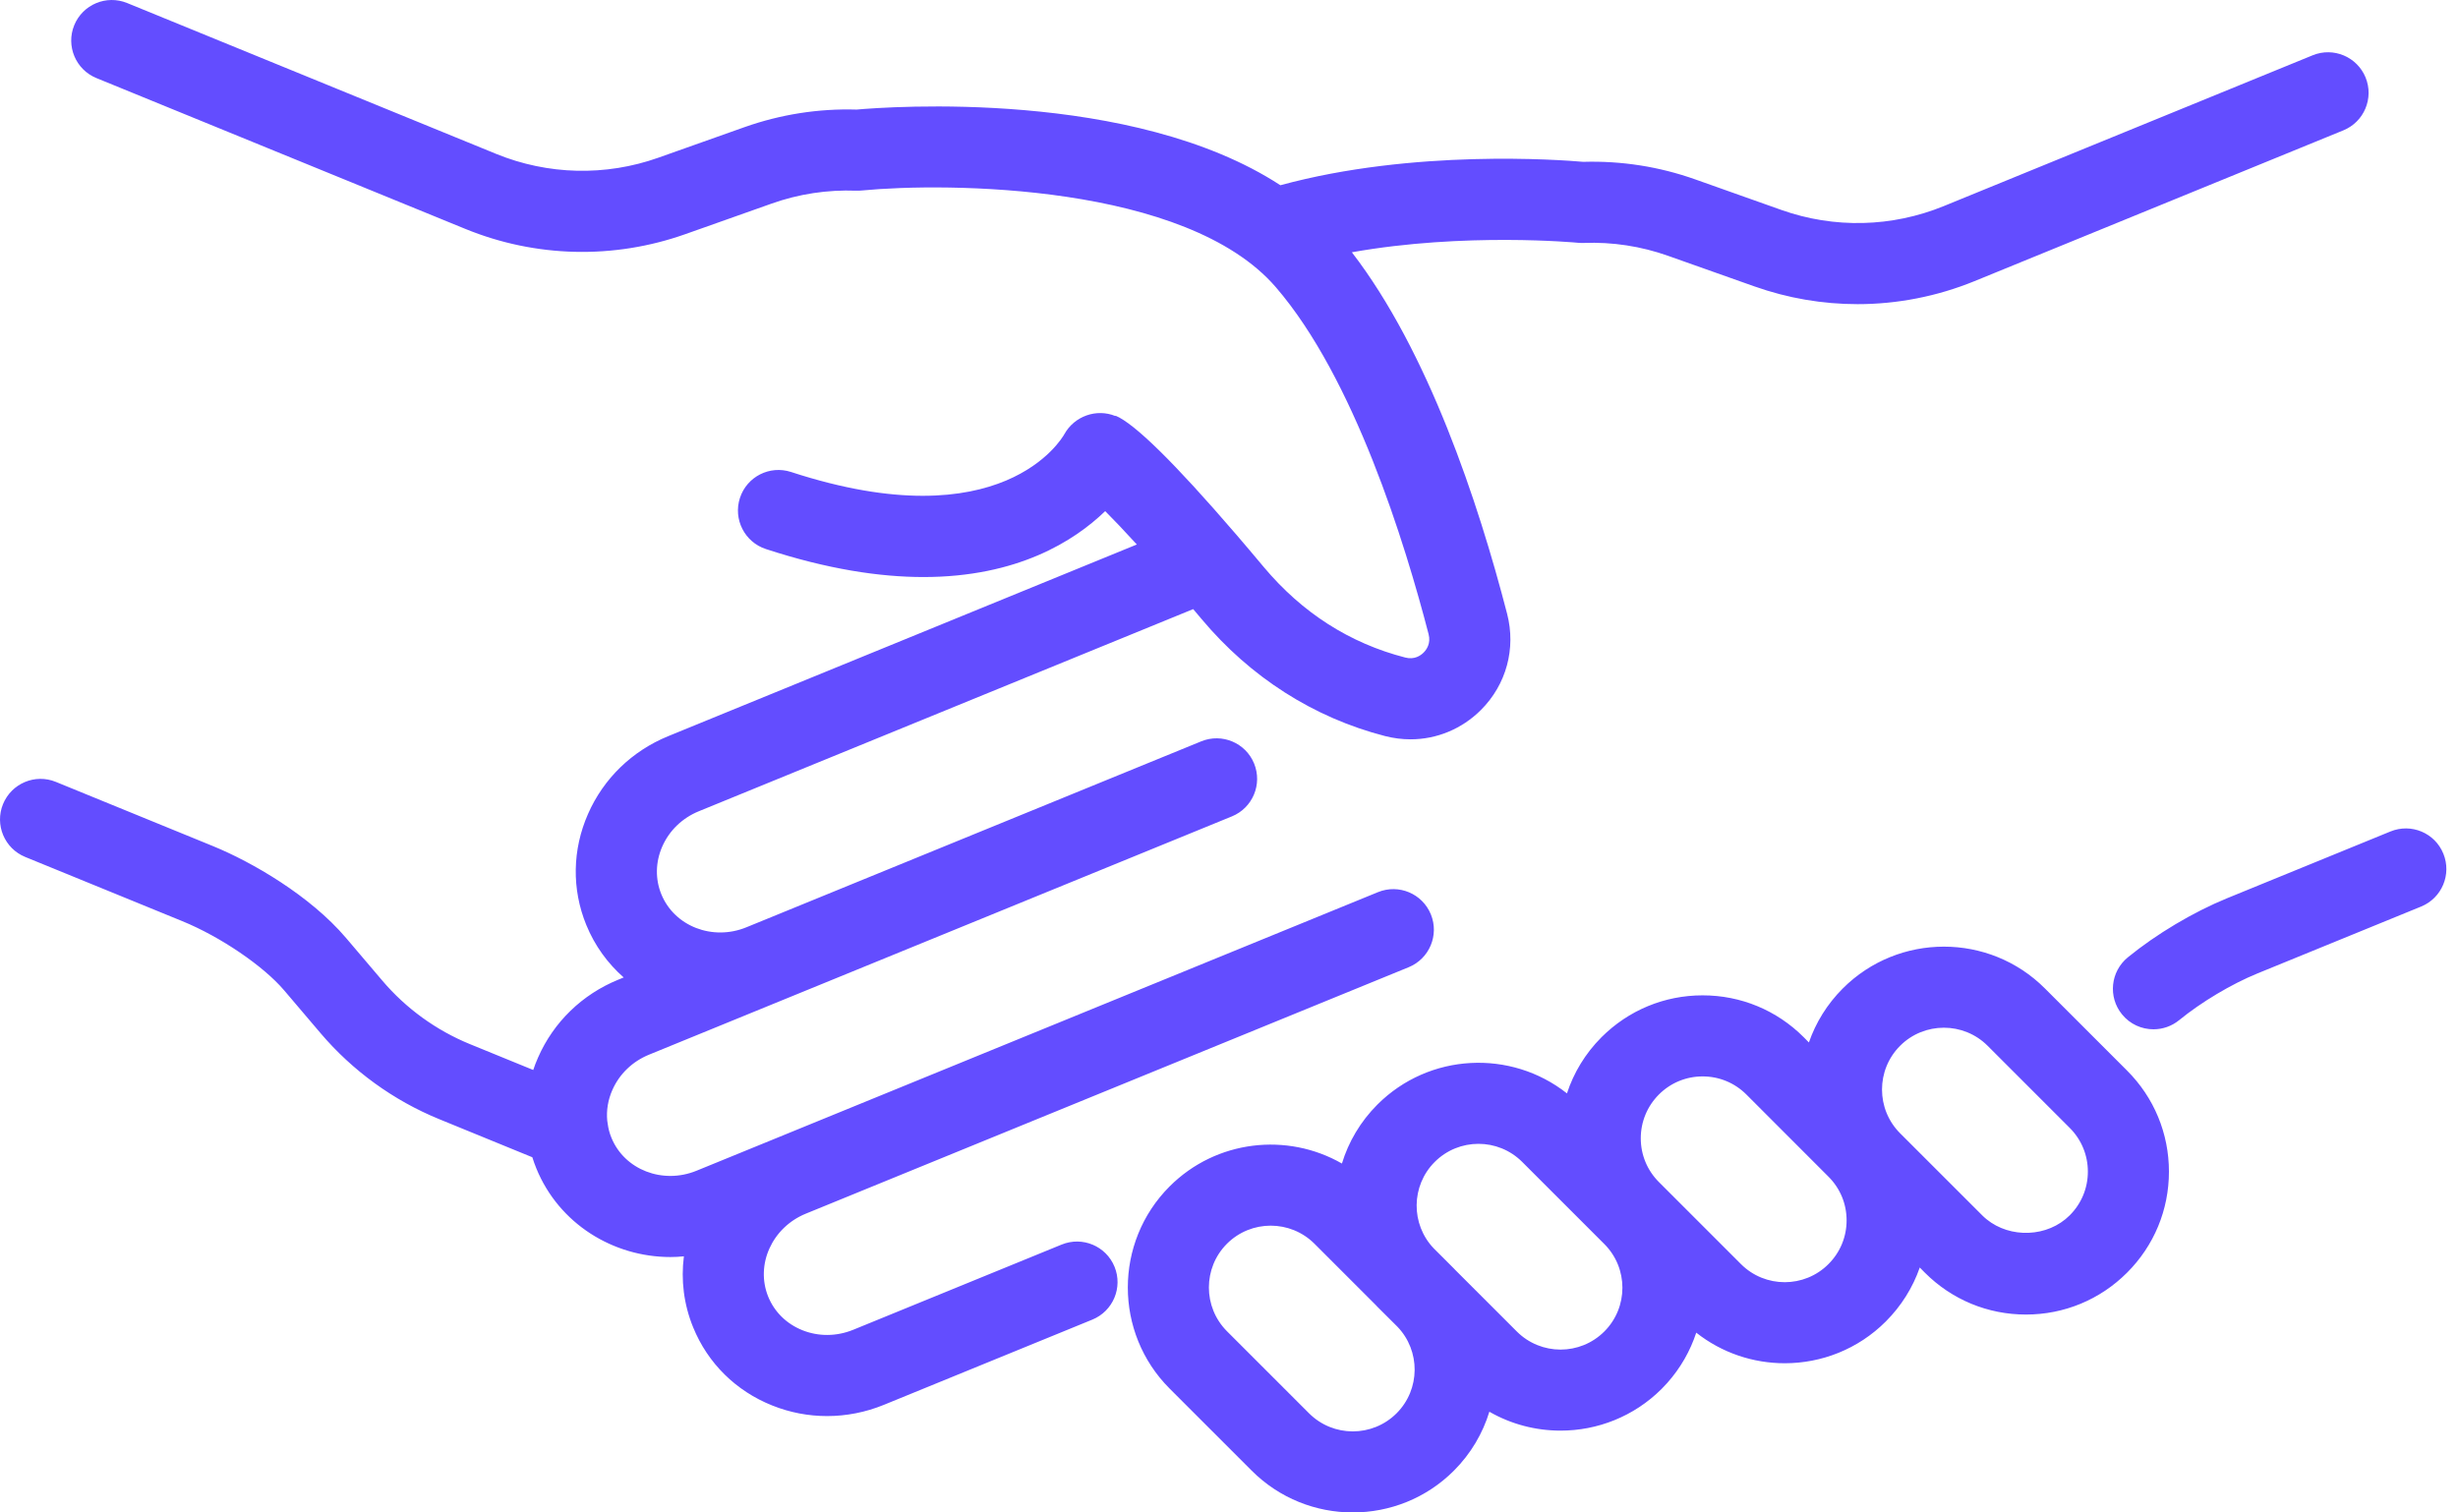 <?xml version="1.0" encoding="UTF-8"?>
<svg width="65px" height="40px" viewBox="0 0 65 40" version="1.1" xmlns="http://www.w3.org/2000/svg" xmlns:xlink="http://www.w3.org/1999/xlink">
    <title>792D1997-41CA-479C-9FB5-AC48B8E3BEED</title>
    <g id="home" stroke="none" stroke-width="1" fill="none" fill-rule="evenodd">
        <g id="Samsung-homepage" transform="translate(-981, -3589)" fill="#634DFF">
            <g id="partnership-icon" transform="translate(981, 3589)">
                <path d="M54.077,26.142 L56.248,28.313 C56.962,29.026 57.356,29.976 57.356,30.986 C57.356,31.996 56.963,32.945 56.248,33.659 L56.248,33.659 C55.534,34.373 54.585,34.766 53.575,34.766 C52.565,34.766 51.616,34.373 50.902,33.659 L50.767,33.522 C50.582,34.053 50.278,34.54 49.869,34.949 C49.132,35.686 48.164,36.054 47.196,36.054 C46.367,36.054 45.539,35.784 44.856,35.245 C44.699,35.724 44.443,36.178 44.089,36.575 L43.942,36.731 C43.204,37.468 42.236,37.836 41.268,37.836 C40.617,37.836 39.966,37.67 39.385,37.336 C39.211,37.906 38.898,38.444 38.447,38.895 C37.711,39.631 36.743,40 35.774,40 C34.806,40 33.838,39.632 33.101,38.895 L30.93,36.724 C29.456,35.25 29.456,32.851 30.93,31.377 C32.162,30.145 34.041,29.942 35.486,30.772 C35.66,30.202 35.973,29.664 36.424,29.213 C37.792,27.845 39.956,27.747 41.437,28.917 C41.615,28.373 41.92,27.863 42.351,27.431 C43.066,26.717 44.015,26.324 45.025,26.324 C46.035,26.324 46.984,26.717 47.698,27.431 L47.835,27.57 C48.016,27.048 48.315,26.558 48.731,26.142 C50.205,24.668 52.604,24.667 54.077,26.142 Z M33.603,32.415 C33.184,32.415 32.765,32.575 32.446,32.893 C31.809,33.531 31.809,34.569 32.446,35.207 L34.617,37.378 C35.256,38.016 36.293,38.015 36.931,37.378 C37.562,36.747 37.569,35.725 36.952,35.086 L36.424,34.56 L36.387,34.52 L34.76,32.893 C34.441,32.575 34.022,32.415 33.603,32.415 Z M3.362,0.08 L13.118,4.069 C14.489,4.629 16.012,4.666 17.409,4.171 L19.687,3.363 C20.642,3.025 21.644,2.868 22.652,2.898 C23.469,2.825 29.943,2.345 33.859,4.899 C37.387,3.937 41.265,4.227 41.867,4.28 C42.875,4.25 43.876,4.406 44.831,4.745 L47.109,5.553 C48.506,6.048 50.029,6.011 51.401,5.451 L61.157,1.462 C61.706,1.238 62.331,1.501 62.556,2.049 C62.78,2.597 62.517,3.223 61.969,3.447 L52.213,7.436 C51.222,7.84 50.172,8.044 49.122,8.044 C48.2,8.044 47.278,7.888 46.393,7.574 L44.115,6.767 C43.394,6.511 42.639,6.396 41.876,6.425 C41.825,6.427 41.779,6.425 41.731,6.421 C41.696,6.417 38.734,6.14 35.749,6.672 C37.767,9.291 39.088,13.272 39.855,16.235 C40.092,17.154 39.834,18.103 39.165,18.774 C38.658,19.281 37.992,19.553 37.3,19.553 C37.077,19.553 36.851,19.524 36.627,19.467 C34.742,18.982 33.064,17.911 31.774,16.371 C31.699,16.282 31.625,16.194 31.553,16.109 L18.483,21.454 C18.043,21.633 17.699,21.965 17.513,22.388 C17.333,22.799 17.324,23.248 17.489,23.651 C17.835,24.498 18.845,24.89 19.738,24.524 L31.766,19.606 C32.315,19.382 32.94,19.645 33.164,20.193 C33.388,20.741 33.125,21.367 32.577,21.591 L17.163,27.893 C16.723,28.073 16.379,28.405 16.193,28.828 C16.077,29.091 16.032,29.369 16.058,29.64 C16.065,29.669 16.069,29.697 16.071,29.725 C16.087,29.85 16.12,29.972 16.169,30.091 C16.515,30.938 17.525,31.328 18.418,30.963 L20.498,30.113 L36.439,23.595 C36.989,23.371 37.613,23.633 37.838,24.182 C38.062,24.73 37.799,25.356 37.251,25.58 L21.309,32.098 C20.416,32.463 19.97,33.449 20.316,34.296 C20.481,34.699 20.801,35.013 21.218,35.18 C21.648,35.352 22.125,35.347 22.565,35.168 L28.075,32.915 C28.624,32.691 29.249,32.954 29.473,33.502 C29.697,34.05 29.434,34.676 28.886,34.9 L23.376,37.153 C22.89,37.352 22.38,37.451 21.871,37.451 C21.379,37.451 20.888,37.358 20.421,37.171 C19.46,36.787 18.718,36.054 18.331,35.107 C18.079,34.492 18.005,33.847 18.085,33.226 C17.966,33.239 17.848,33.245 17.73,33.245 C16.211,33.245 14.781,32.363 14.184,30.903 C14.144,30.805 14.108,30.706 14.077,30.606 L11.611,29.597 C10.406,29.104 9.323,28.319 8.48,27.328 L7.515,26.193 C6.964,25.545 5.831,24.775 4.821,24.362 L0.667,22.664 C0.119,22.44 -0.144,21.814 0.08,21.266 C0.305,20.718 0.93,20.454 1.478,20.679 L5.632,22.377 C6.66,22.797 8.197,23.685 9.149,24.804 L10.114,25.939 C10.735,26.67 11.534,27.248 12.422,27.612 L14.101,28.298 C14.138,28.186 14.181,28.075 14.23,27.965 C14.641,27.03 15.394,26.3 16.351,25.909 L16.493,25.851 C16.072,25.481 15.729,25.013 15.504,24.463 C15.117,23.517 15.133,22.473 15.55,21.526 C15.961,20.59 16.714,19.86 17.671,19.469 L30.063,14.4 C29.715,14.019 29.44,13.732 29.226,13.518 C28.407,14.31 26.906,15.261 24.421,15.261 C23.258,15.261 21.879,15.052 20.254,14.521 C19.691,14.337 19.384,13.732 19.567,13.169 C19.751,12.606 20.355,12.298 20.92,12.483 C26.504,14.307 28.081,11.599 28.146,11.483 C28.412,11.003 28.998,10.799 29.496,11.003 L29.5,10.994 C30.001,11.2 31.068,12.249 32.674,14.117 C32.678,14.121 32.68,14.124 32.683,14.127 C32.916,14.398 33.161,14.688 33.418,14.995 C34.433,16.206 35.692,17.012 37.161,17.39 C37.406,17.454 37.571,17.335 37.647,17.258 C37.723,17.182 37.842,17.017 37.778,16.772 C37.158,14.375 35.809,9.994 33.737,7.594 C31.371,4.854 25.032,4.821 22.788,5.038 C22.74,5.043 22.691,5.045 22.643,5.043 C21.876,5.015 21.124,5.129 20.403,5.385 L18.125,6.192 C16.232,6.863 14.165,6.815 12.306,6.054 L2.55,2.065 C2.002,1.841 1.739,1.215 1.963,0.667 C2.188,0.119 2.812,-0.144 3.362,0.08 Z M39.097,30.251 C38.678,30.251 38.259,30.411 37.94,30.73 C37.311,31.359 37.303,32.378 37.916,33.018 L38.447,33.548 L38.484,33.587 L40.111,35.214 C40.749,35.852 41.786,35.853 42.425,35.214 C43.063,34.577 43.063,33.538 42.425,32.901 L40.254,30.73 C39.935,30.411 39.516,30.251 39.097,30.251 Z M45.025,28.468 C44.588,28.468 44.177,28.638 43.868,28.947 C43.559,29.257 43.389,29.668 43.389,30.105 C43.389,30.541 43.559,30.952 43.868,31.261 L46.039,33.432 C46.677,34.07 47.715,34.07 48.352,33.432 L48.352,33.432 C48.662,33.123 48.832,32.712 48.832,32.275 C48.832,31.838 48.662,31.428 48.352,31.119 L46.182,28.947 C45.873,28.638 45.462,28.468 45.025,28.468 Z M51.404,27.18 C50.985,27.18 50.566,27.339 50.247,27.658 C49.609,28.296 49.609,29.334 50.247,29.972 L52.418,32.142 C52.999,32.724 53.988,32.759 54.618,32.245 L54.732,32.142 C55.041,31.834 55.212,31.423 55.212,30.986 C55.212,30.549 55.041,30.138 54.732,29.829 L52.561,27.658 C52.242,27.339 51.824,27.18 51.404,27.18 Z M64.612,22.576 C64.837,23.124 64.574,23.75 64.026,23.975 L59.698,25.744 C59.008,26.026 58.214,26.5 57.625,26.981 C57.426,27.143 57.185,27.222 56.947,27.222 C56.636,27.222 56.328,27.088 56.116,26.828 C55.741,26.369 55.81,25.694 56.269,25.319 C57.022,24.704 58.001,24.121 58.886,23.759 L63.214,21.99 C63.764,21.765 64.389,22.028 64.612,22.576 Z" id="Combined-Shape"></path>
            </g>
        </g>
    </g>
</svg>